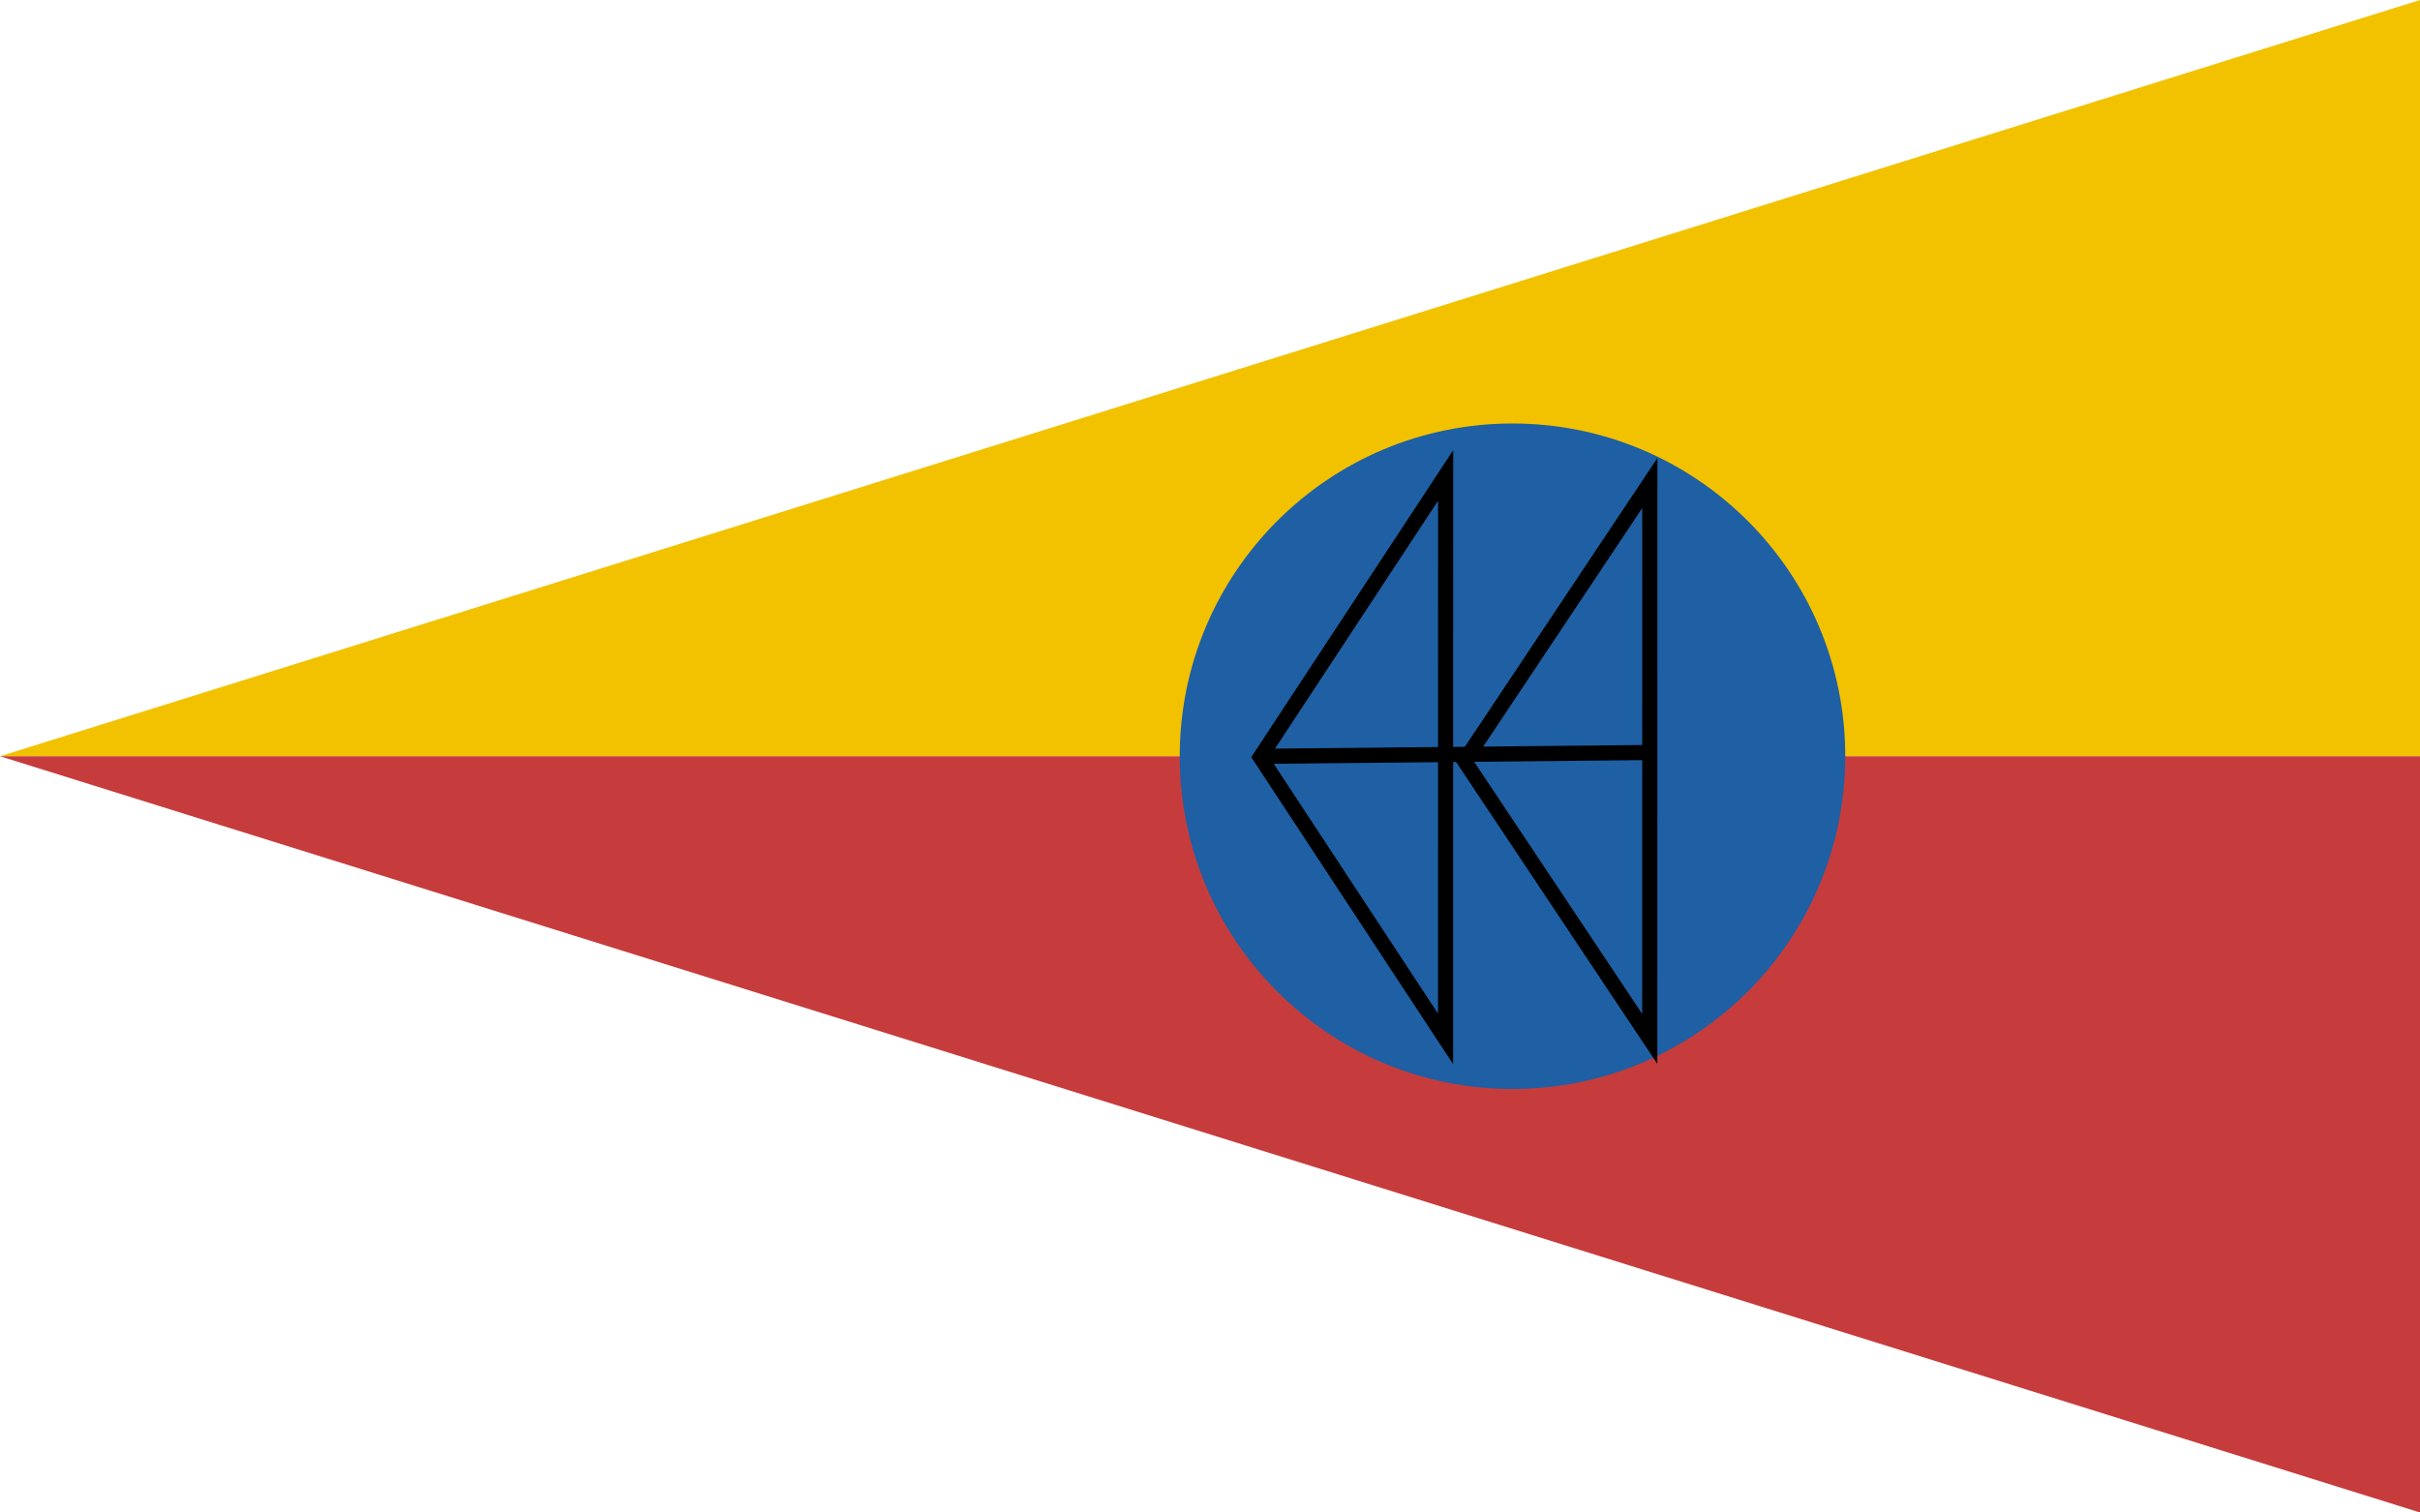 <svg class="logo" viewBox="0 0 160 100" xmlns="http://www.w3.org/2000/svg">
    <defs>
        <clipPath id="tri">
            <polygon points="0,50 160,0 160,100" />
        </clipPath>
    </defs>
    <rect width="160" height="100" fill="transparent" />
    <g clip-path="url(#tri)">
        <rect x="0" y="0" width="160" height="50" fill="#f2c200"/>
        <rect x="0" y="50" width="160" height="50" fill="#c63c3c"/>
        <circle cx="100" cy="50" r="22" fill="#1f5fa3" />
        <path transform="rotate(-89.993 102.952 50.311)" stroke="#000" d="m84.577,56.436l18.375,-12.25l18.375,12.25l-36.75,0z" fill="none"/>
        <path transform="rotate(-89.993 89.452 50.061)" stroke="#000" d="m70.827,56.186l18.625,-12.25l18.625,12.25l-37.25,0z" fill="none"/>
        <line y2="49.75" x2="109.375" y1="50" x1="83.875" stroke="#000" fill="none"/>
    </g>
</svg>